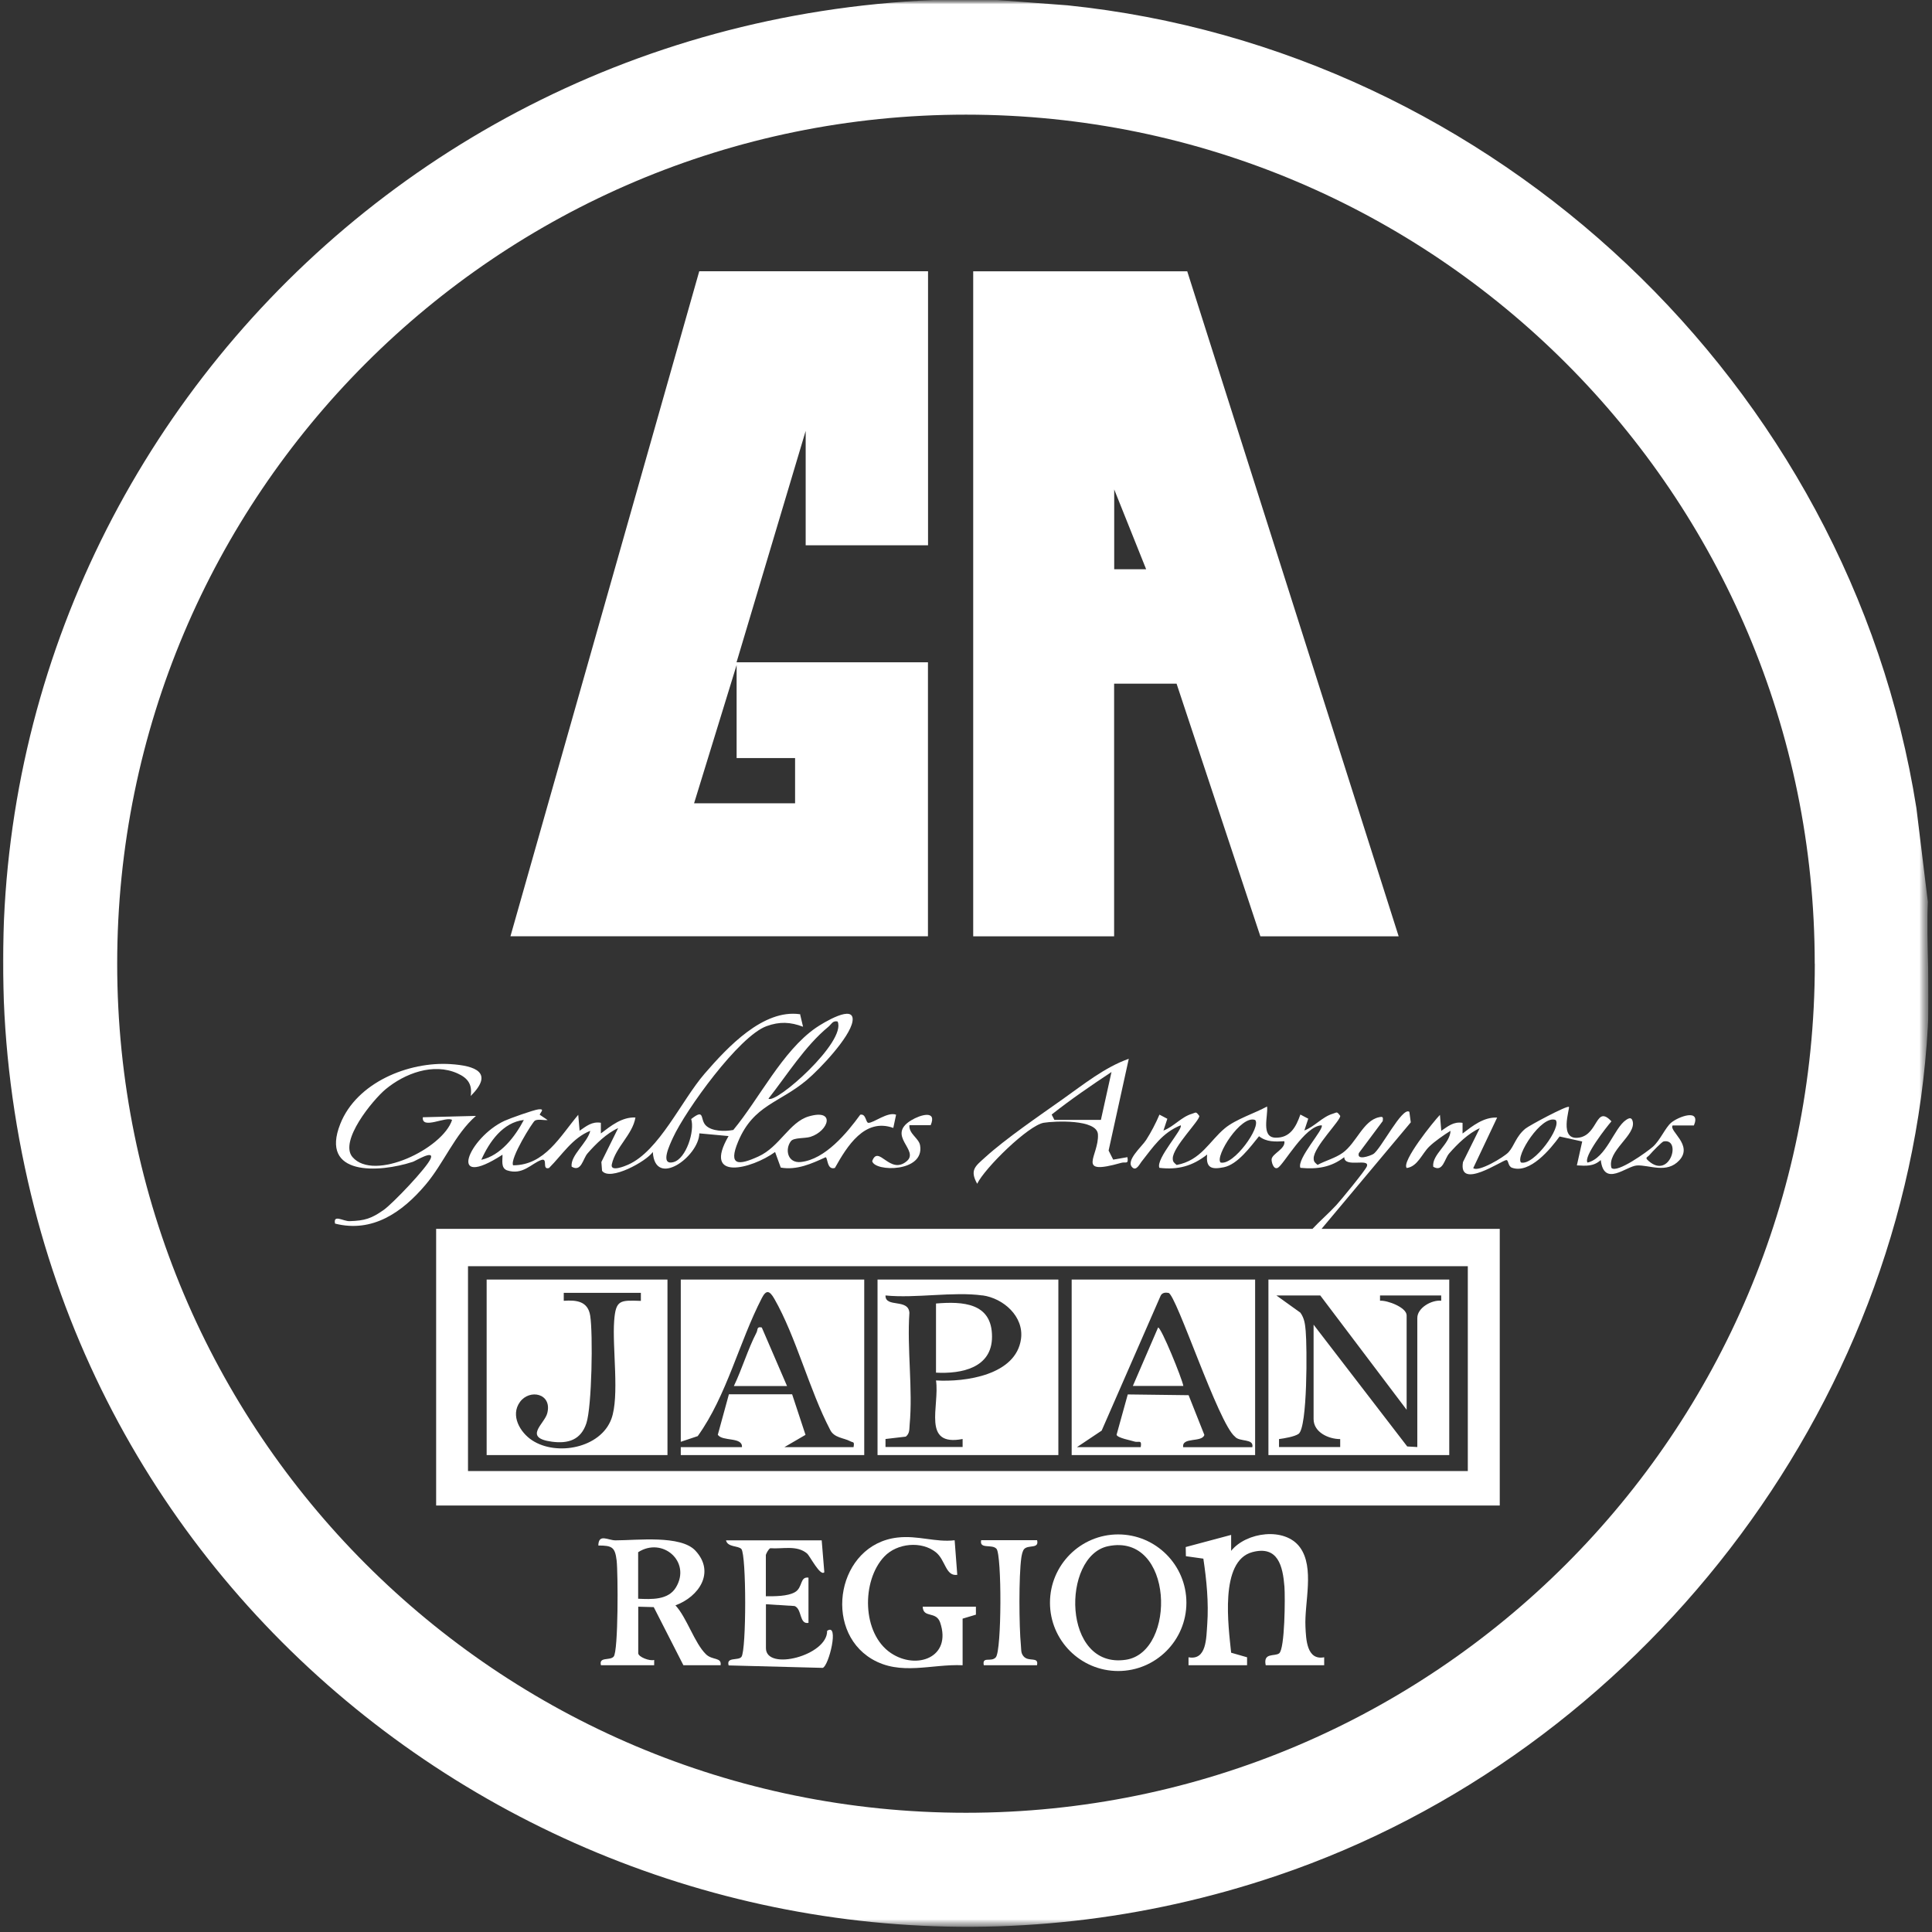 <svg width="228" height="228" viewBox="0 0 228 228" fill="none" xmlns="http://www.w3.org/2000/svg">
<rect x="0" y="0" width="228" height="228" fill="#333333" stroke="none"/>
<g clip-path="url(#clip0_1601_16554)">
<mask id="mask0_1601_16554" style="mask-type:luminance" maskUnits="userSpaceOnUse" x="0" y="0" width="228" height="228">
<path d="M227.6 0H0V227.6H227.6V0Z" fill="white"/>
</mask>
<g mask="url(#mask0_1601_16554)">
<mask id="mask1_1601_16554" style="mask-type:luminance" maskUnits="userSpaceOnUse" x="0" y="0" width="228" height="228">
<path d="M227.6 0H0V227.6H227.6V0Z" fill="white"/>
</mask>
<g mask="url(#mask1_1601_16554)">
<path d="M117.68 0L125.99 0.63C176.34 5.82 218.26 45.34 226.16 95.37L227.51 106.42C227.31 111.28 227.78 116.35 227.51 121.17C224.97 166.33 193.36 206.89 150.79 221.32C87.05 242.94 18.15 204.72 3.29 139.39C-12.71 69.04 38.75 3.08 110.15 0H117.68ZM214.16 113.73C214.16 58.39 169.31 13.53 113.99 13.53C58.67 13.53 13.83 58.39 13.83 113.73C13.83 169.07 58.68 213.93 114 213.93C169.32 213.93 214.17 169.07 214.17 113.73H214.16Z" fill="white"/>
<path d="M145.29 181.14V183.02C147.08 180.79 151.62 180.18 153.4 182.59C155.18 185 153.92 189.14 154.06 191.98C154.13 193.47 154.21 195.97 156.27 195.58V196.52H149.37C149.05 194.99 150.41 195.51 150.95 195.12C151.64 194.62 151.67 188.44 151.58 187.25C151.39 184.84 150.83 182.36 147.79 183.17C143.88 184.22 144.98 191.97 145.29 195.04L147.17 195.58V196.52H140.26V195.58C142.41 195.98 142.35 193.3 142.47 191.67C142.65 189.13 142.39 186.45 142.01 183.94L139.95 183.65L139.93 182.57L145.28 181.14H145.29Z" fill="white"/>
<path d="M140.01 189.14C140.01 193.59 136.4 197.2 131.96 197.2C127.52 197.2 123.91 193.59 123.91 189.14C123.91 184.69 127.52 181.08 131.96 181.08C136.4 181.08 140.01 184.69 140.01 189.14ZM130.77 182.47C125.25 183.62 125.33 197.03 132.88 195.87C138.87 194.95 138.53 180.85 130.77 182.47Z" fill="white"/>
<path d="M70.92 196.52C70.65 195.48 71.97 196.01 72.42 195.5C72.98 194.87 72.94 185.59 72.77 184.15C72.58 182.58 72.23 182.39 70.61 182.39C70.64 180.94 71.75 181.78 72.63 181.78C75.17 181.78 80.34 181.13 82.07 183C84.44 185.55 82.48 188.44 79.71 189.45C81.06 190.9 81.97 193.94 83.33 195.24C84.09 195.96 85.18 195.55 85.04 196.52H80.65L77.15 189.66L75.32 189.61V195.1C75.32 195.54 76.7 196.07 77.2 195.89V196.52H70.92ZM75.31 188.67C76.86 188.74 78.86 188.85 79.77 187.33C81.6 184.3 78.18 181.33 75.31 183.18V188.67Z" fill="white"/>
<path d="M113.6 196.52C109.94 196.35 106.27 197.8 102.88 195.78C97.05 192.3 98.84 182.26 105.91 181.45C108.32 181.17 110.42 182.04 112.66 181.77L112.97 185.85C111.59 186.05 111.59 184.11 110.45 183.19C108.74 181.82 105.87 182.11 104.37 183.68C101.65 186.53 101.7 192.79 105.15 195.09C108.17 197.11 112.35 195.6 110.95 191.48C110.47 190.08 108.95 191.01 108.89 189.61H115.17V190.55L113.6 191.02V196.51V196.52Z" fill="white"/>
<path d="M96.97 181.77L97.28 185.54C96.81 186.08 95.57 183.61 95.25 183.34C94.05 182.31 92.36 182.82 90.91 182.71C90.7 182.77 90.38 183.42 90.38 183.51V188.38C91.38 188.38 92.95 188.4 93.82 187.89C94.76 187.34 94.37 186.04 95.41 186.18V191.52C94.3 191.72 94.67 189.88 93.77 189.53L90.39 189.32V194.5C90.39 197.25 97.68 195.37 97.61 192.46C99.08 191.44 97.81 196.62 97.09 196.83L85.99 196.54C85.68 195.5 87.14 196.01 87.5 195.53C88.09 194.75 88.09 183.49 87.49 182.8C87.14 182.4 85.86 182.61 85.68 181.78H96.98L96.97 181.77Z" fill="white"/>
<path d="M122.39 181.77C122.65 182.8 121.4 182.29 120.89 182.78C120.67 182.99 120.58 183.51 120.53 183.82C120.22 186 120.26 191.92 120.48 194.18C120.53 194.64 120.45 195.05 120.78 195.45C121.38 196.19 122.61 195.43 122.38 196.52H116.1C115.88 195.41 116.98 196.21 117.52 195.58C118.22 194.78 118.23 183.5 117.6 182.78C117.07 182.18 115.55 182.87 115.79 181.76H122.38L122.39 181.77Z" fill="white"/>
<path d="M109.52 32.02V64.35H95.08V50.85L86.92 78.16H109.51V110.49H60.24L82.52 32.01H109.51L109.52 32.02ZM86.93 89.47V78.48L81.91 94.8H93.83V89.46H86.93V89.47Z" fill="white"/>
<path d="M165.06 110.5H148.74L138.85 80.68H131.48V110.5H114.85V32.02H140.11L165.06 110.5ZM131.49 57.76V67.18H135.26L131.49 57.76Z" fill="white"/>
<path d="M94.41 119.65L94.77 121.17C93.28 120.6 92 120.54 90.46 121.1C87.2 122.28 80.92 131.01 79.43 134.24C79.05 135.07 77.82 137.59 79.49 137.14C80.97 136.74 82.01 133.48 81.57 132.06C83.22 130.76 82.58 132.09 83.29 132.81C84 133.53 85.55 133.54 86.54 133.35C89.6 129.66 92.34 124.02 96.29 121.29C97.06 120.76 100.98 118.34 100.6 120.56C100.28 122.44 96.74 126.17 95.22 127.45C91.98 130.18 88.93 130.38 87.11 134.72C85.89 137.64 87.2 137.53 89.5 136.48C92 135.35 93.16 132.42 95.44 131.75C98.66 130.81 97.79 133.48 95.65 134.16C94.97 134.37 93.68 134.23 93.34 134.67C92.61 135.61 92.92 137.31 94.53 137.13C97.39 136.81 99.96 133.7 101.52 131.55C102.22 131.4 102.15 132.49 102.48 132.51C103.08 132.54 104.77 131.16 105.75 131.55L105.42 133.11C102.04 131.89 99.96 135.28 98.53 137.83C97.57 138.13 97.7 136.59 97.43 136.57C95.77 137.33 94.04 138.12 92.14 137.79L91.47 135.95C88.71 137.95 82.85 139.46 85.98 134.07L82.53 133.75C82.48 136.47 77.3 140.28 77.04 135.95C76.28 137.06 71.97 139.43 71.05 138.17L70.97 137.13L72.95 133.13C71.59 133.74 70.31 135 69.34 136.11C68.78 136.75 68.61 138.37 67.46 137.68C67.29 136.34 69.33 134.87 69.66 133.45C67.53 134.3 66.34 136.3 64.79 137.84C63.9 138.1 64.73 136.59 63.86 136.9C62.71 137.31 61.68 138.73 59.82 138.11C59.09 137.82 59.32 136.94 59.3 136.27C52.64 140.58 55.32 134.23 59.54 132.27C60.17 131.98 62.95 130.99 63.53 130.92C64.32 130.83 63.83 131.2 63.69 131.55L64.63 132.18C64.18 132.23 63.5 132.03 63.12 132.25C62.86 132.4 60.15 136.73 60.55 137.52C64.31 137.52 66.12 134.06 68.24 131.56L68.4 133.44C69.2 132.9 69.85 132.33 70.91 132.5V133.76C72.09 132.86 73.41 131.8 74.99 131.88C74.65 133.91 72.65 135.36 72.2 137.41C72 138.35 73.78 137.6 74.12 137.45C77.79 135.83 80.41 129.88 83.15 126.71C85.89 123.54 90.08 119.08 94.39 119.69L94.41 119.65ZM98.85 120.55C98.26 120.41 98.11 120.89 97.75 121.18C95.01 123.43 92.87 126.88 90.69 129.65C91.53 130.34 99.92 122.94 98.85 120.55ZM61.82 132.17C59.34 132.45 57.74 134.76 56.8 136.87C59.1 136.36 60.78 134.14 61.82 132.17Z" fill="white"/>
<path d="M185.15 130.6C185.31 130.77 183.85 134.72 186.42 134.24C188.63 133.82 188.31 130.35 190.17 132.33C189.61 132.97 186.82 136.52 187.35 137.2C189.59 136.65 190.46 133.14 191.89 132.17C192.29 131.9 192.56 131.85 192.68 132.34C193.08 133.98 189.62 135.83 190.17 137.83C190.83 138.5 194.41 135.9 195.05 135.34C195.92 134.57 196.53 133.07 197.22 132.49C198.08 131.77 200.76 130.78 199.9 132.82H197.39C196.93 133.47 199.83 135.12 198.19 136.92C196.69 138.56 194.63 137.45 193.17 137.54C191.92 137.62 189.29 140.14 188.91 136.9C188.05 137.67 187.19 137.59 186.09 137.53L186.72 134.71L184.05 134.12C182.97 135.61 180.54 138.55 178.44 137.81C177.94 137.63 178.04 136.9 177.77 136.9C177.29 136.9 172.07 140.52 172.65 137.14L174.63 133.14C173.27 133.75 171.99 135.01 171.02 136.12C170.46 136.76 170.29 138.38 169.14 137.69C168.96 136.23 171.13 135.02 171.18 133.45C170.39 133.94 169.31 134.69 168.66 135.32C167.82 136.13 167.3 137.67 166.01 137.84C165.35 137.1 169.18 132.34 169.93 131.57L170.09 133.45C170.89 132.91 171.54 132.34 172.6 132.51V133.77C173.78 132.87 175.1 131.81 176.68 131.89L173.86 137.85C174.45 138.38 177.5 136.55 178.02 135.98C178.71 135.23 178.89 134.12 180.02 133.19C180.49 132.81 184.95 130.42 185.15 130.63V130.6ZM183.58 132.17C181.91 131.54 178.81 136.47 179.5 137.19C181.05 137.59 184.34 132.95 183.58 132.17ZM196.33 134.7C196.14 134.73 194.94 135.97 194.72 136.24C194.41 136.63 194.04 136.56 194.57 137.02C197.08 139.21 198.47 134.32 196.34 134.7H196.33Z" fill="white"/>
<path d="M55.55 129.34C55.75 127.96 55.21 127.22 53.98 126.67C51.13 125.4 47.77 126.67 45.5 128.55C43.98 129.82 39.99 134.68 41.6 136.55C44.14 139.49 52.25 135.55 53.35 132.17C52.69 131.68 49.74 133.37 49.9 131.85L56.17 131.69C53.67 133.86 52.39 137.27 50.2 139.84C47.47 143.06 43.96 145.52 39.54 144.4C39.3 143.26 40.52 144.14 41.26 144.11C43.05 144.06 43.84 143.8 45.29 142.78C46.36 142.02 50.42 137.77 50.83 136.71C51.24 135.65 49.03 137.01 48.72 137.11C44.72 138.42 37.7 138.81 40.16 132.63C42.09 127.76 48.21 125.25 53.19 125.58C56.07 125.77 58.34 126.56 55.55 129.34Z" fill="white"/>
<path d="M133.05 136.56C133.2 137.46 132.85 137.08 132.32 137.23C126.82 138.79 129.72 136.42 129.57 133.87C129.47 132.06 124.46 132.29 123.18 132.5C121.37 132.79 116.22 137.83 115.32 139.7C114.4 138.05 115.12 137.62 116.27 136.57C118.68 134.38 122.67 131.66 125.42 129.71C127.88 127.97 130.39 125.94 133.21 124.95L130.83 135.78L131.37 136.85L133.05 136.56ZM129.92 132.16L131.17 126.51C128.77 128.1 126.37 129.74 124.11 131.53L124.43 132.16H129.92Z" fill="white"/>
<path d="M109.83 132.79H107.32C107.24 133.81 108.43 134.31 108.58 135.16C109.14 138.37 103.23 138.31 102.93 137.03C103.67 135.01 105.01 138.73 107.01 137.03C108.55 135.73 104.56 134.02 107.53 132.21C108.62 131.55 110.61 130.96 109.83 132.79Z" fill="white"/>
<path d="M154.87 145.04C155.77 144.07 156.8 143.2 157.7 142.22C158.26 141.61 161.11 138.14 161.3 137.66C161.71 136.61 158.64 137.87 158.64 136.56C157.05 137.78 155.43 138 153.46 137.82C153.01 136.74 156.33 133.19 155.97 132.8C153.97 132.86 151.48 137.48 150.79 137.82C150.27 138.08 150.02 137.05 150.07 136.77C150.19 136.12 151.73 135.57 151.57 134.68C150.48 134.73 149.48 134.8 148.58 134.09C147.57 135.33 146.07 137.41 144.43 137.75C142.99 138.04 142.29 137.85 142.46 136.25C140.72 137.61 139.04 138.08 136.82 137.82C136.37 136.74 139.69 133.19 139.33 132.8C137.14 133.69 136.07 135.38 134.7 137.11C134.51 137.35 134.12 138.16 133.69 137.82C132.71 137.04 134.76 135.32 135.26 134.53C135.84 133.62 136.41 132.54 136.83 131.54L137.76 132.03L137.3 133.42C138.51 132.97 139.42 131.8 140.67 131.44C141.16 131.3 141.1 131.12 141.53 131.69C141.63 132.2 138.38 135.37 138.4 136.72C138.4 137.14 138.58 137.23 138.86 137.48C141.75 136.94 142.72 134.66 144.56 133.14C145.84 132.08 148.1 131.37 149.53 130.58C149.68 131.61 148.77 134.21 150.51 134.26C152.25 134.31 152.95 132.99 153.46 131.53L154.39 132.02L153.93 133.41C155.14 132.96 156.05 131.79 157.3 131.43C157.79 131.29 157.73 131.11 158.16 131.68C158.26 132.19 155.01 135.36 155.03 136.71C155.03 137.13 155.21 137.22 155.49 137.47C156.44 136.96 157.57 136.68 158.45 136.05C160.08 134.88 160.86 132.26 162.73 131.85C163.21 131.74 163.24 131.83 163.18 132.3L160.36 136.08C160.09 136.98 161.63 136.43 162.05 136.2C162.93 135.69 165.48 130.56 166.32 131.21L166.49 132.45L155.96 145.02H176.99V177.67H51.47V145.02H154.87V145.04ZM148.12 132.17C146.45 131.54 143.35 136.47 144.04 137.19C145.59 137.59 148.88 132.95 148.12 132.17ZM173.22 149.43H55.23V173.6H173.22V149.43Z" fill="white"/>
<path d="M78.77 151V171.72H57.43V151H78.77ZM75.63 152.57H66.53V153.51C68.04 153.4 69.38 153.56 69.65 155.26C69.99 157.41 69.85 165.99 69.2 167.96C68.55 169.93 67.06 170.39 65.14 170.14C61.69 169.68 64.25 168.05 64.58 166.79C65.2 164.44 62.51 163.87 61.36 165.45C60.21 167.03 61.36 169.03 62.79 169.97C65.67 171.87 70.87 170.91 72.15 167.45C73.13 164.8 72.24 159.02 72.48 155.86C72.67 153.38 73.18 153.44 75.63 153.52V152.58V152.57Z" fill="white"/>
<path d="M148.12 151V171.72H126.47V151H148.12ZM127.09 170.78H134.62C134.78 169.84 134.37 170.28 133.88 170.12C133.47 169.98 131.87 169.7 131.77 169.32L133.09 164.56L140.27 164.65L142.13 169.34C141.84 170.27 139.44 169.55 139.63 170.79H147.79C148.01 169.72 146.27 170.2 145.74 169.54C143.79 168.01 138.82 152.77 137.9 152.58C137.55 152.51 137.15 152.54 136.97 152.91L130.01 168.83L127.08 170.79L127.09 170.78Z" fill="white"/>
<path d="M171.03 151V171.72H149.69V151H171.03ZM155.81 152.88H150.63L153.46 154.91C153.95 155.59 154.02 156.3 154.09 157.1C154.25 158.84 154.32 168.48 153.24 169.22C152.75 169.55 151.58 169.74 150.94 169.83V170.77H158.16V169.83C156.76 169.83 155.02 169.01 155.02 167.47V156.33L166.07 170.7L167.26 170.77V155.54C167.26 154.34 168.94 153.39 170.08 153.5V152.88H162.86V153.5C163.73 153.44 166 154.29 166 155.23V166.37L155.8 152.87L155.81 152.88Z" fill="white"/>
<path d="M124.9 151V171.72H103.56V151H124.9ZM115.95 152.88C112.52 152.4 108.05 153.24 104.5 152.88C104.46 154.37 107.21 153.2 107.32 154.93C107.03 159.17 107.74 163.96 107.35 168.12C107.3 168.65 107.38 169.16 106.89 169.54L104.5 169.82V170.76H113.6V169.82C108.75 170.75 110.91 165.93 110.46 162.91C113.93 163.12 119.9 162.28 120.49 158.02C120.86 155.36 118.41 153.21 115.95 152.87V152.88Z" fill="white"/>
<path d="M139.65 163.56H133.69L136.67 156.66C137.05 156.66 139.5 162.69 139.65 163.56Z" fill="white"/>
<path d="M110.46 153.83C113.61 153.57 117.08 153.73 117.07 157.75C117.07 161.43 113.48 162.15 110.46 161.99V153.83Z" fill="white"/>
<path d="M101.99 151V171.72H80.34V170.78H87.56C87.65 169.54 85.25 170.14 84.71 169.32L86.02 164.54H93.48L95.06 169.33L92.57 170.78H100.73C100.85 170.07 100.7 170.28 100.33 170.08C99.56 169.67 98.41 169.7 97.95 168.7C95.51 164.03 93.95 157.77 91.39 153.29C90.83 152.31 90.43 152.17 89.91 153.18C87.22 158.39 85.76 164.72 82.34 169.48L80.34 170.15V151H101.99Z" fill="white"/>
<path d="M86.61 163.56C87.57 161.56 88.26 159.22 89.27 157.27C89.46 156.91 89.27 156.52 89.9 156.66L92.88 163.57H86.6L86.61 163.56Z" fill="white"/>
</g>
</g>
</g>
<defs>
<clipPath id="clip0_1601_16554">
<rect width="227.6" height="227.6" fill="white"/>
</clipPath>
</defs>
</svg>
